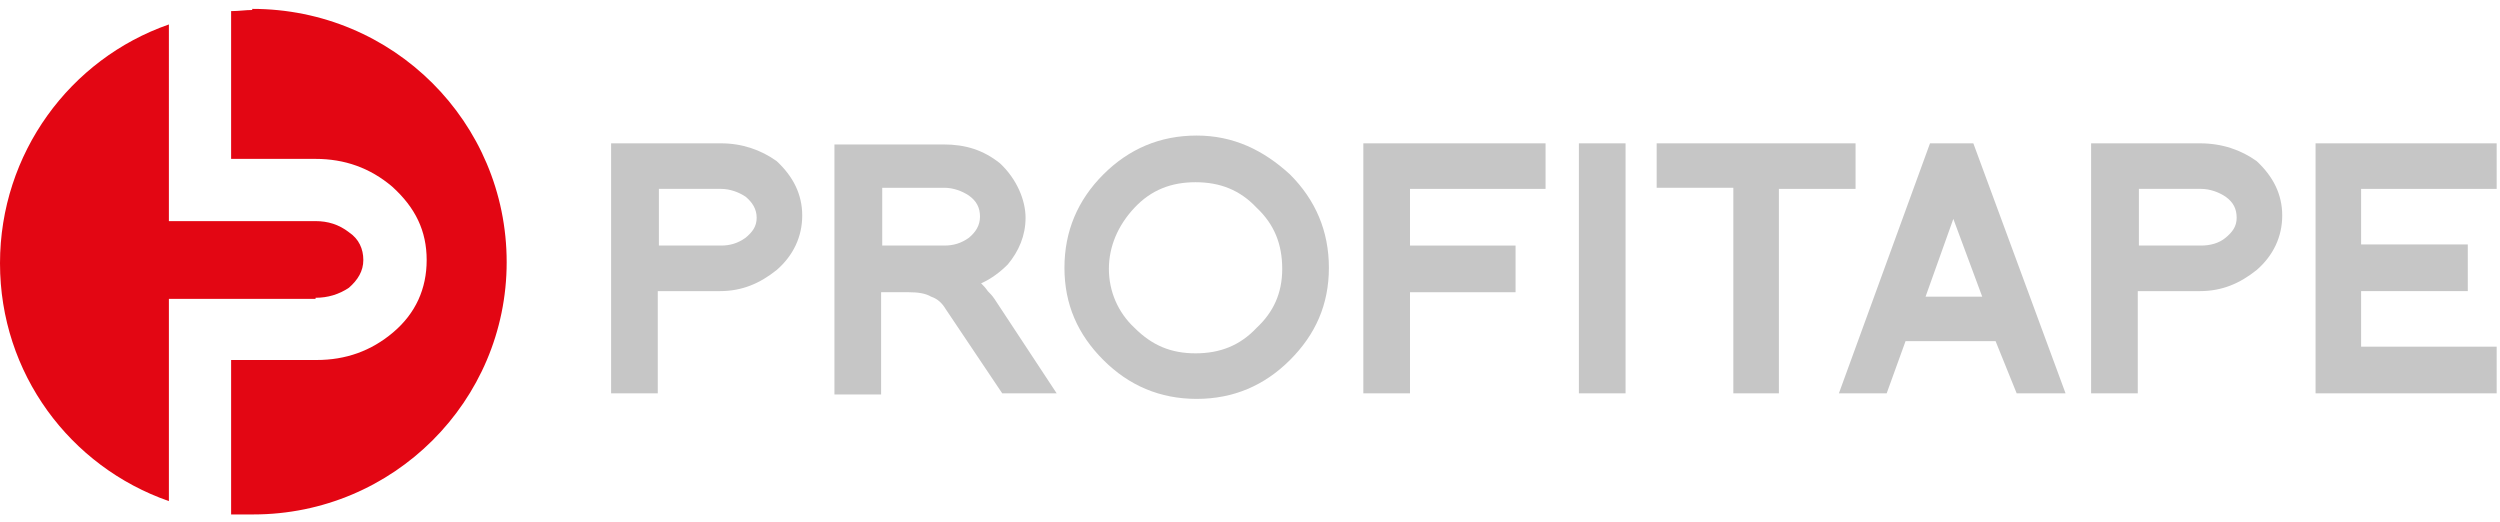 <?xml version="1.0" encoding="UTF-8"?>
<svg id="Vrstva_1" xmlns="http://www.w3.org/2000/svg" xmlns:xlink="http://www.w3.org/1999/xlink" version="1.1" viewBox="0 0 225 47">
  <!-- Generator: Adobe Illustrator 29.3.1, SVG Export Plug-In . SVG Version: 2.1.0 Build 151)  -->
  <defs>
    <style>
      .st0 {
        fill: #c6c6c6;
      }

      .st1 {
        fill: #e30613;
      }
    </style>
  </defs>
  <path class="st1" d="M28.4,26.8c1.1,0,2.1-.3,3-.9.8-.7,1.3-1.5,1.3-2.5s-.4-1.9-1.3-2.5c-.9-.7-1.9-1-3-1h-13.2V2.2C6.3,5.3,0,13.8,0,23.7s6.3,18.3,15.2,21.4v-18.2h13.2Z"/>
  <path class="st1" d="M22.7.9c-.6,0-1.2.1-1.9.1v13.3h7.6c2.6,0,4.9.8,6.9,2.5,2.1,1.9,3.1,4,3.1,6.6s-1,4.8-3,6.5c-2,1.7-4.3,2.5-6.9,2.5h-7.7v13.9c.7,0,1.3,0,2,0,12.6,0,22.8-10.2,22.8-22.7,0-12.6-10.2-22.8-22.9-22.8"/>
  <path class="st0" d="M200.3,21.4c-.6.5-1.4.7-2.2.7h-5.6v-5.1h5.6c.8,0,1.6.3,2.2.7.7.5,1,1.1,1,1.9s-.4,1.3-1,1.8M198,12.9h-9.8v22.5h4.2v-9.2h5.6c2,0,3.6-.7,5.1-1.9,1.5-1.3,2.3-3,2.3-4.9s-.8-3.5-2.3-4.9c-1.4-1-3.1-1.6-5.1-1.6"/>
  <path class="st0" d="M79.4,16.9h5.6c.8,0,1.6.3,2.2.7.7.5,1,1.1,1,1.9s-.4,1.4-1,1.9c-.7.5-1.4.7-2.2.7h-5.6v-5.2ZM79.4,26.3h2.4c.8,0,1.5.1,2,.4.6.2,1,.6,1.3,1.1l5.1,7.6h4.9l-5.6-8.5c-.2-.3-.4-.5-.6-.7-.2-.3-.4-.5-.6-.7.9-.4,1.7-1,2.4-1.7,1-1.2,1.6-2.6,1.6-4.2s-.8-3.5-2.3-4.9c-1.5-1.2-3.1-1.7-5.1-1.7h-9.8v22.5h4.2v-9.2Z"/>
  <path class="st0" d="M173.3,26.7l2.5-7,2.6,7h-5.1ZM181.5,35.4h4.4l-8.3-22.5h-3.9l-8.2,22.5h4.3l1.7-4.7h8.1l1.9,4.7Z"/>
  <path class="st0" d="M113.1,29.5c-1.5,1.6-3.3,2.3-5.5,2.3s-3.9-.7-5.5-2.3c-1.5-1.4-2.3-3.3-2.3-5.3s.8-3.9,2.3-5.5,3.3-2.3,5.5-2.3,4,.7,5.5,2.3c1.6,1.5,2.3,3.3,2.3,5.5s-.8,3.9-2.3,5.3M107.7,12.2c-3.3,0-6.1,1.2-8.4,3.5-2.3,2.3-3.5,5.1-3.5,8.4s1.2,6,3.5,8.3,5.1,3.5,8.4,3.5,6.1-1.2,8.4-3.5c2.3-2.3,3.5-5,3.5-8.3s-1.2-6.1-3.5-8.4c-2.4-2.2-5.1-3.5-8.4-3.5"/>
  <path class="st0" d="M224.7,16.9v-4h-16.3v22.5h16.3v-4.2h-12.2v-5h9.6v-4.2h-9.6v-5h12.2Z"/>
  <path class="st0" d="M160.1,35.4v-18.4h6.9v-4.1h-17.9v4h6.9v18.5h4.1Z"/>
  <path class="st0" d="M142.1,35.4V12.9h4.2v22.5h-4.2Z"/>
  <path class="st0" d="M67.1,21.4c-.7.5-1.4.7-2.2.7h-5.6v-5.1h5.6c.8,0,1.6.3,2.2.7.6.5,1,1.1,1,1.9s-.4,1.3-1,1.8M64.9,12.9h-9.9v22.5h4.2v-9.2h5.6c2,0,3.6-.7,5.1-1.9,1.5-1.3,2.3-3,2.3-4.9s-.8-3.5-2.3-4.9c-1.4-1-3.1-1.6-5-1.6"/>
  <path class="st0" d="M126.9,26.3h9.5v-4.2h-9.5v-5.1h12.2v-4.1h-16.4v22.5h4.2v-9.1Z"/>
</svg>